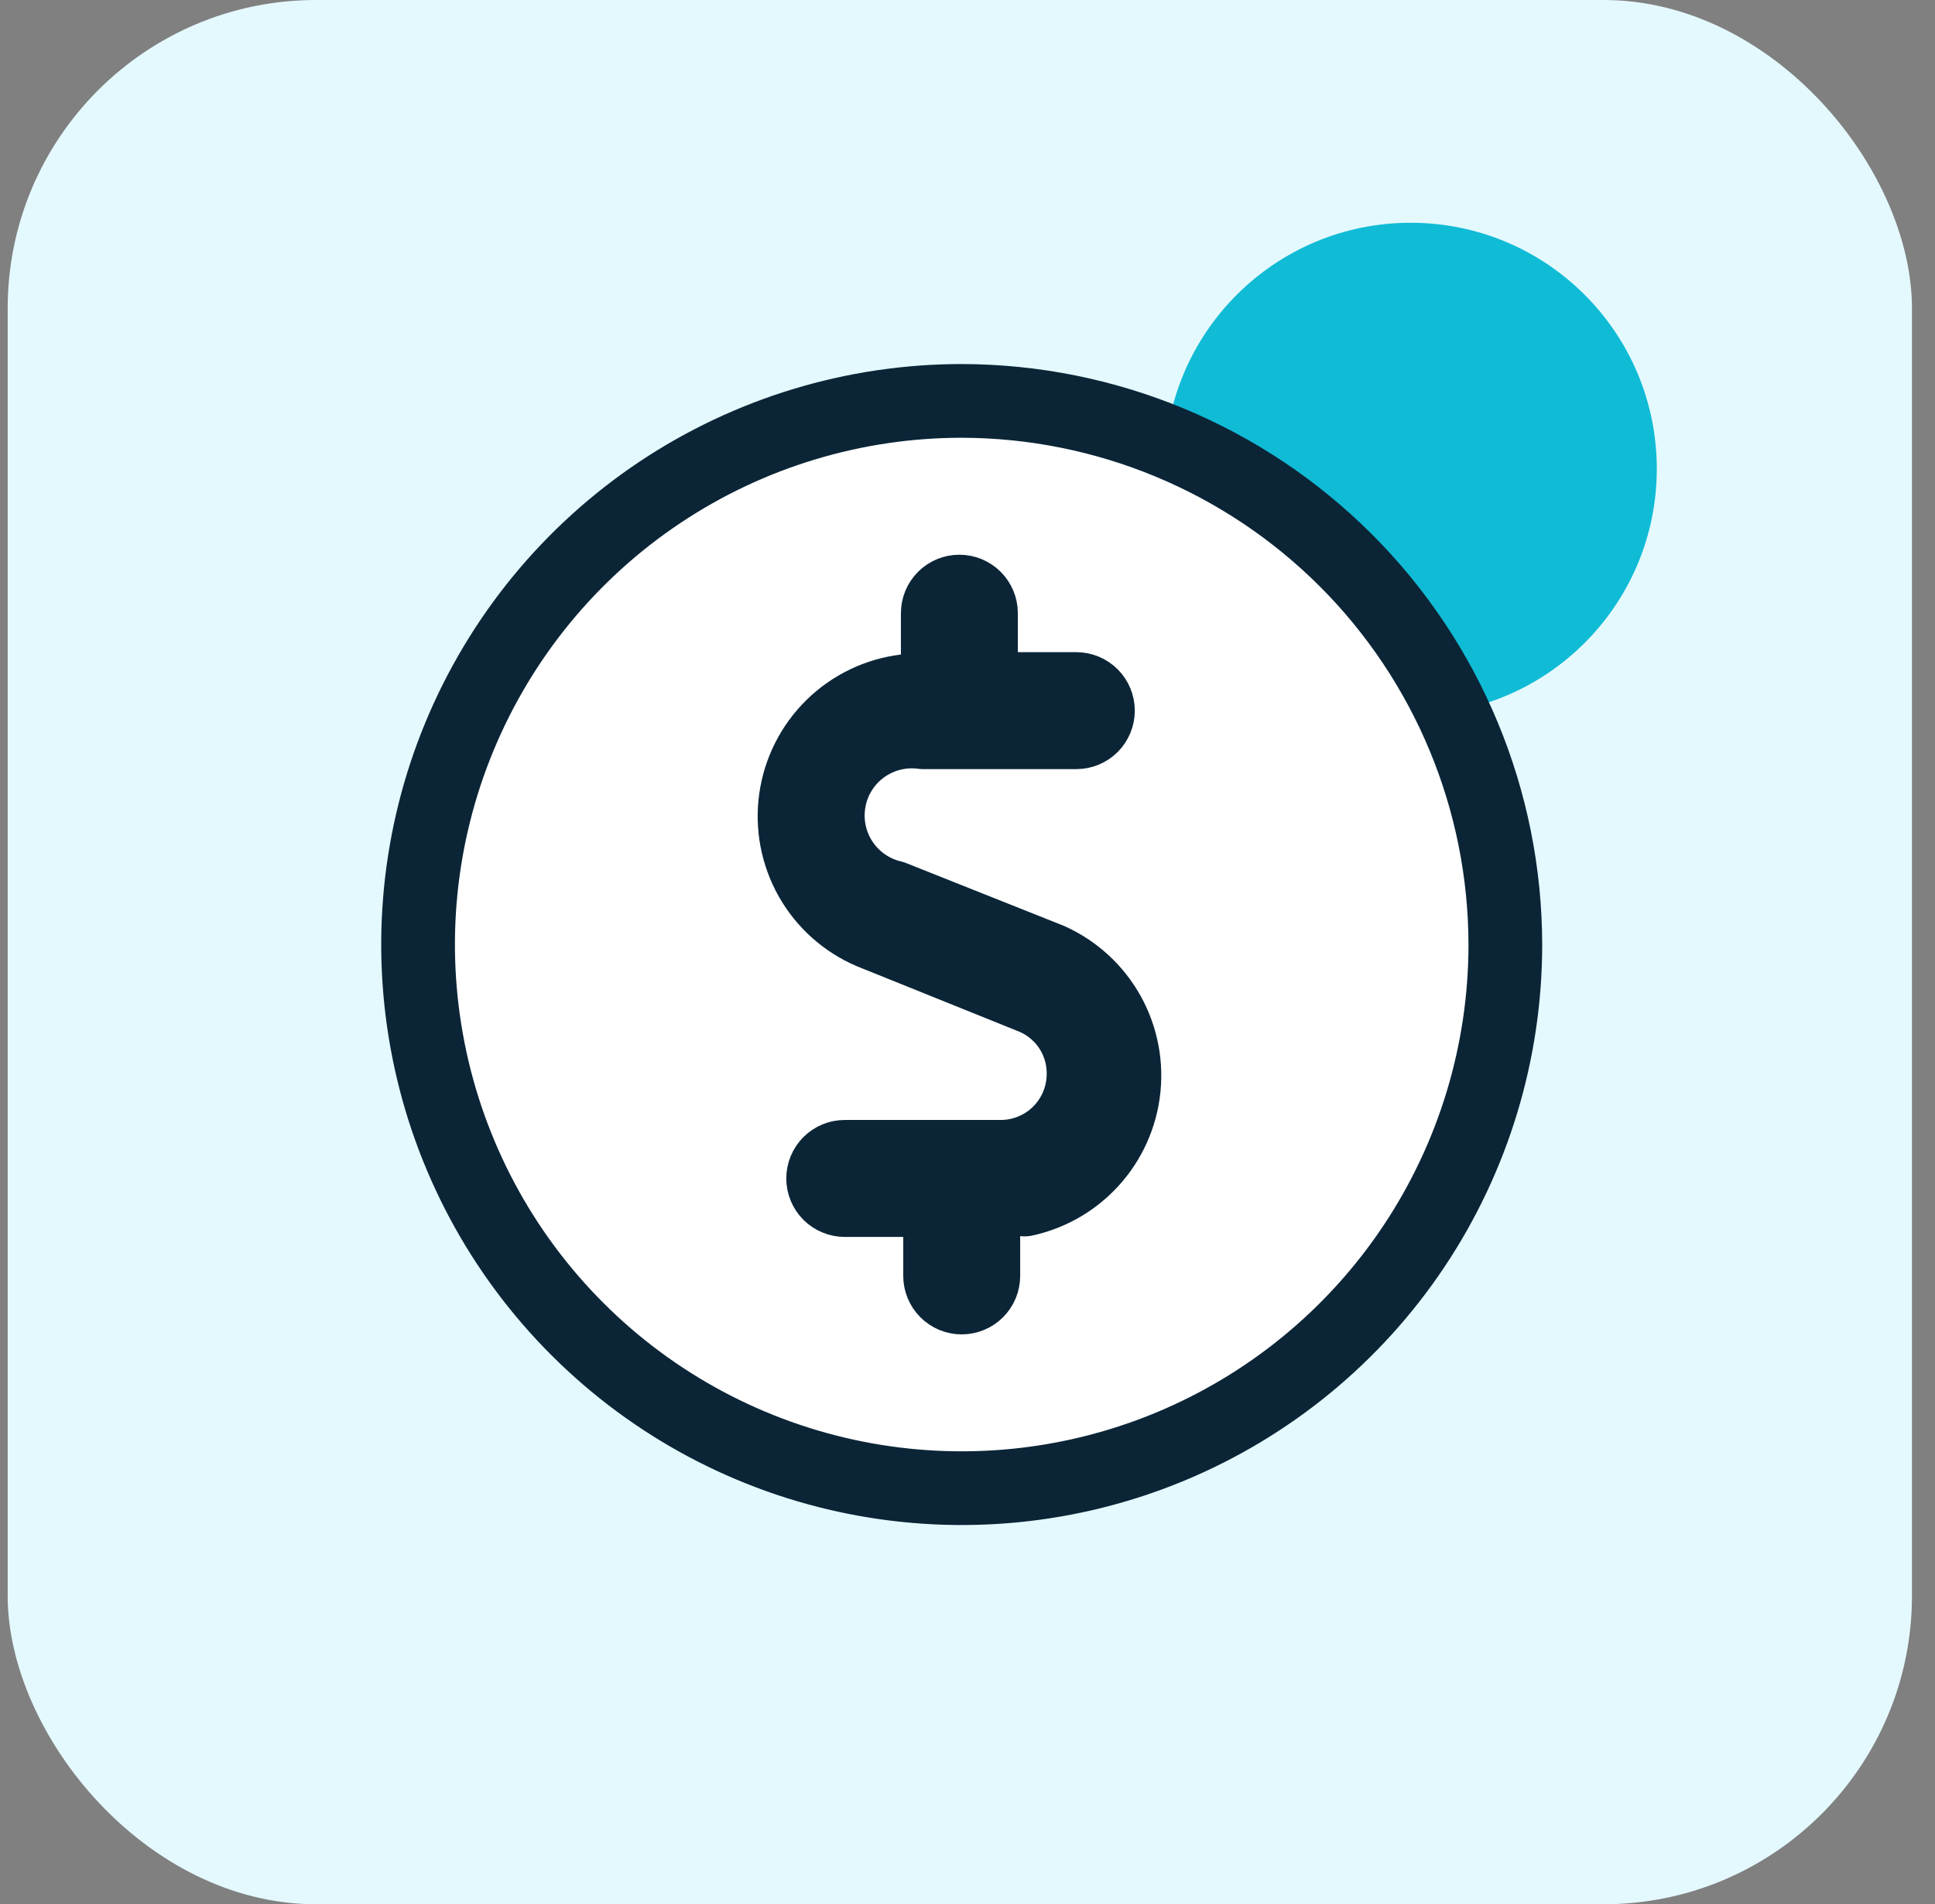 <svg xmlns="http://www.w3.org/2000/svg" width="63" height="62" viewBox="0 0 63 62" fill="none"><rect x="0" y="0" width="63" height="62" fill="#808080" stroke="none"/><rect x="0.25" width="62" height="62" rx="10.041" fill="#E4F9FD"></rect><circle cx="45.93" cy="15.265" r="8.012" fill="#10BBD6"></circle><path d="M31.313 13.053H31.311C27.811 13.053 24.389 14.091 21.478 16.036C18.567 17.981 16.299 20.746 14.959 23.98C13.619 27.214 13.269 30.773 13.952 34.206C14.635 37.64 16.32 40.794 18.796 43.269C21.271 45.745 24.425 47.43 27.858 48.113C31.292 48.796 34.851 48.446 38.085 47.106C41.319 45.766 44.084 43.498 46.029 40.587C47.973 37.676 49.011 34.254 49.011 30.753L49.011 30.752C49.004 26.06 47.137 21.562 43.82 18.245C40.502 14.928 36.005 13.061 31.313 13.053ZM33.355 39.055C33.309 39.05 33.262 39.047 33.215 39.047C32.553 39.047 32.015 39.584 32.015 40.247V40.298V41.542C32.015 41.728 31.941 41.908 31.809 42.04C31.677 42.172 31.498 42.246 31.311 42.246C31.125 42.246 30.946 42.172 30.814 42.04C30.682 41.908 30.608 41.728 30.608 41.542V40.273C30.608 39.61 30.07 39.073 29.408 39.073H27.504C27.317 39.073 27.138 38.998 27.006 38.867C26.874 38.734 26.8 38.556 26.8 38.369C26.8 38.182 26.874 38.003 27.006 37.871C27.138 37.739 27.317 37.665 27.504 37.665H32.581C33.296 37.665 33.982 37.381 34.488 36.875C34.992 36.371 35.276 35.689 35.278 34.977C35.285 34.434 35.127 33.902 34.824 33.452C34.52 33.001 34.087 32.654 33.582 32.456L28.368 30.355C27.539 30.003 26.848 29.387 26.403 28.603C25.957 27.816 25.783 26.903 25.908 26.008C26.034 25.112 26.451 24.282 27.097 23.648C27.742 23.014 28.579 22.611 29.477 22.502C30.079 22.428 30.532 21.917 30.532 21.31V19.965C30.532 19.778 30.606 19.599 30.738 19.467C30.87 19.335 31.049 19.261 31.235 19.261C31.422 19.261 31.601 19.335 31.733 19.467C31.865 19.599 31.939 19.778 31.939 19.965V21.234C31.939 21.897 32.477 22.434 33.139 22.434H35.043C35.23 22.434 35.409 22.508 35.541 22.64C35.673 22.772 35.747 22.951 35.747 23.138C35.747 23.325 35.673 23.504 35.541 23.636C35.409 23.768 35.23 23.842 35.043 23.842H30.06C29.386 23.749 28.7 23.911 28.136 24.298C27.538 24.709 27.128 25.341 26.997 26.055C26.865 26.768 27.021 27.505 27.433 28.103C27.819 28.664 28.398 29.059 29.058 29.215L34.171 31.25C34.983 31.615 35.656 32.233 36.089 33.011C36.525 33.796 36.694 34.702 36.569 35.591C36.445 36.48 36.034 37.305 35.399 37.94C34.837 38.502 34.127 38.888 33.355 39.055Z" fill="white" stroke="#0B2537" stroke-width="2.4" stroke-miterlimit="10" stroke-linecap="round" stroke-linejoin="round"></path></svg>